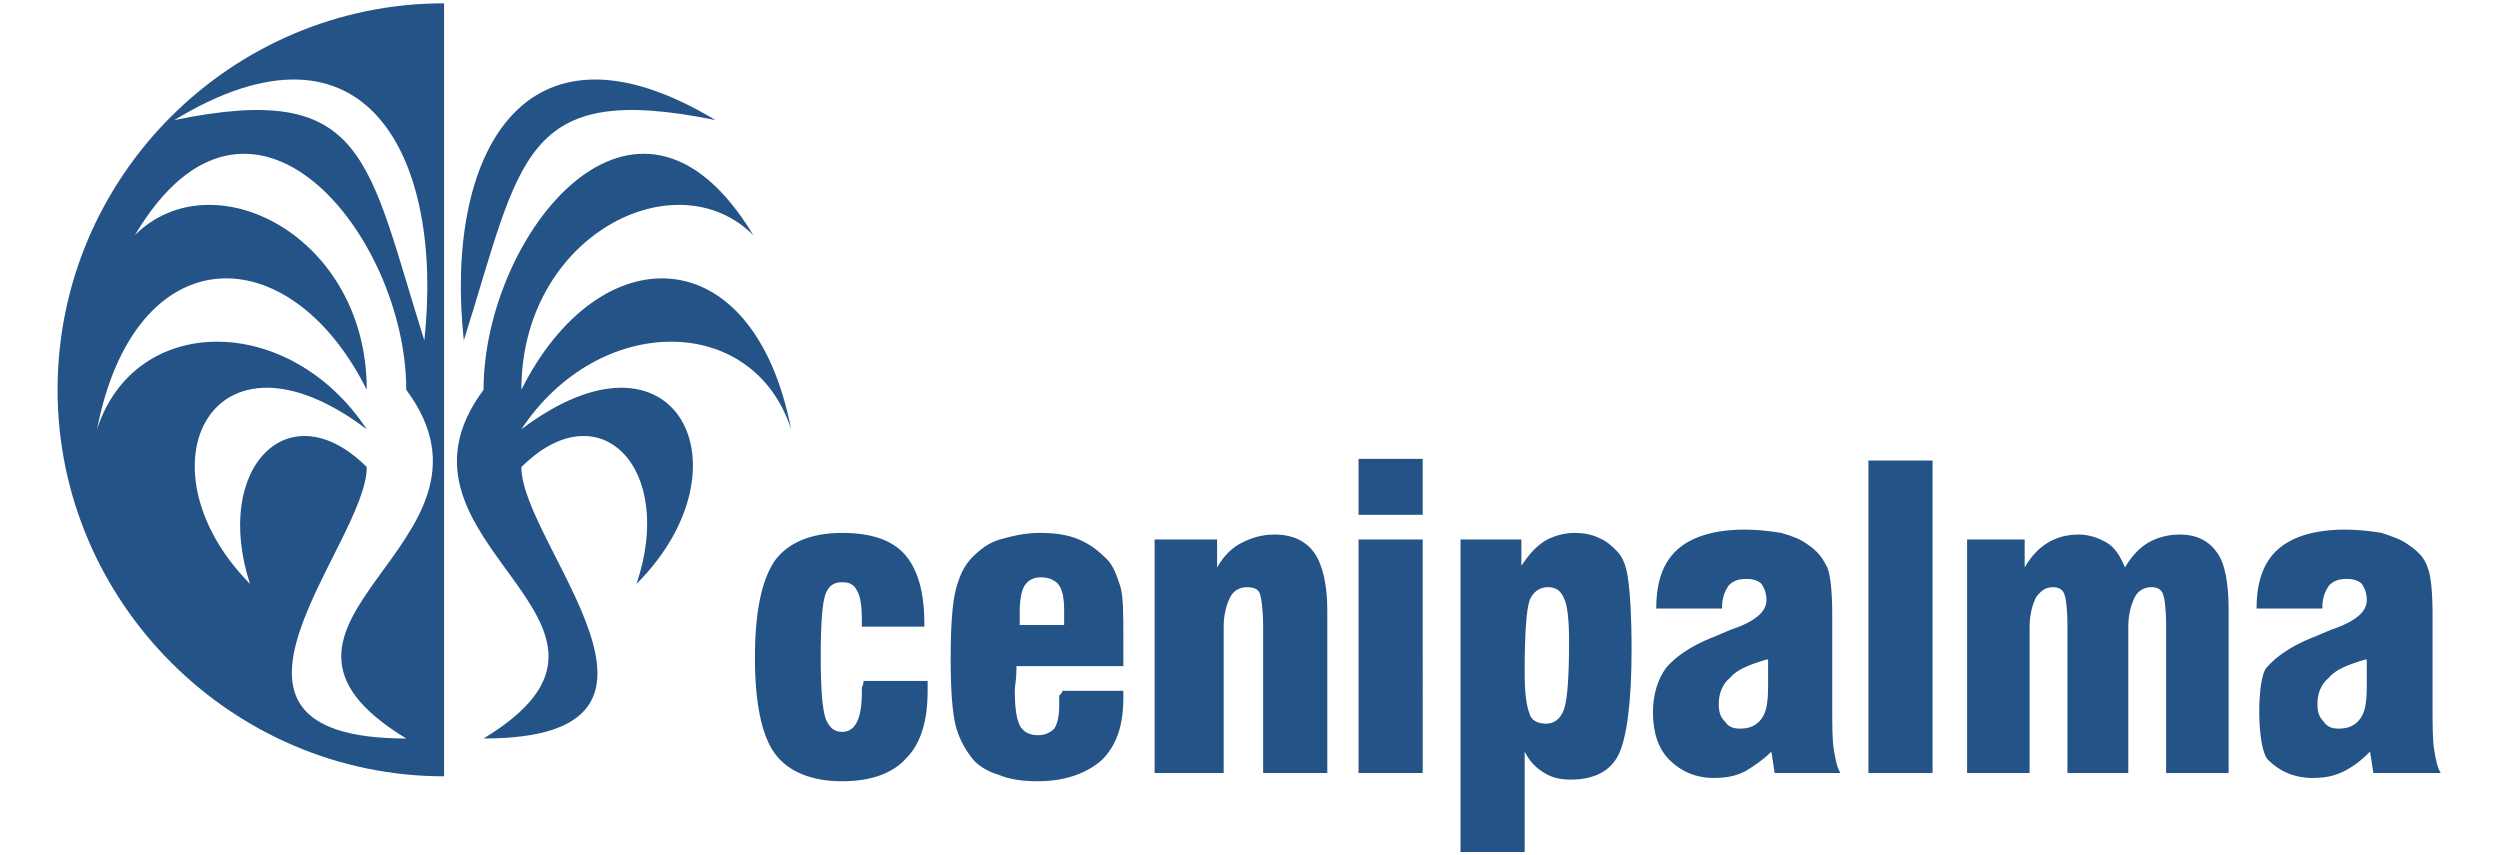 <?xml version="1.0" encoding="utf-8"?>
<!-- Generator: Adobe Illustrator 27.1.1, SVG Export Plug-In . SVG Version: 6.00 Build 0)  -->
<svg version="1.1" id="Capa_1" xmlns="http://www.w3.org/2000/svg" xmlns:xlink="http://www.w3.org/1999/xlink" x="0px" y="0px"
	 width="152px" height="52px" viewBox="0 0 152 52" style="enable-background:new 0 0 152 52;" xml:space="preserve">
<style type="text/css">
	.st0{fill-rule:evenodd;clip-rule:evenodd;fill:#245388;}
</style>
<g>
	<path class="st0" d="M43.5,7.3C31.7,0.2,27,9.6,28.2,20.7C31.7,9.6,31.7,4.9,43.5,7.3"/>
	<path class="st0" d="M45.8,14.3c-7.1-11.8-16.4,0-16.4,9.4c-7,9.4,11.7,14.1,0,21.2c14.1,0,2.3-11.8,2.3-16.5c4.7-4.7,9.4,0,7,7.1
		c7.1-7.1,2.4-16.5-7-9.4c4.7-7.1,14.1-7.1,16.4,0c-2.3-11.8-11.7-11.8-16.4-2.4C31.7,14.3,41.1,9.6,45.8,14.3"/>
	<path class="st0" d="M8.2,14.3c7-11.8,16.5,0,16.5,9.4c7,9.4-11.7,14.1,0,21.2c-14.1,0-2.4-11.8-2.4-16.5c-4.7-4.7-9.4,0-7.1,7.1
		c-7-7.1-2.3-16.5,7.1-9.4C17.6,19,8.2,19,5.9,26.1c2.3-11.8,11.7-11.8,16.4-2.4C22.3,14.3,12.9,9.6,8.2,14.3 M10.6,7.3
		C22.3,0.2,27,9.6,25.8,20.7C22.3,9.6,22.3,4.9,10.6,7.3 M27,47.2c-12.9,0-23.5-10.6-23.5-23.5c0-13,10.6-23.5,23.5-23.5V47.2z"/>
	<path class="st0" d="M144.3,47l-0.2-1.3c-0.5,0.5-1,0.9-1.6,1.2c-0.6,0.3-1.2,0.4-1.9,0.4c-1.1,0-2-0.4-2.7-1.1
		c-0.7-0.7-0.7-4.9-0.1-5.6c0.6-0.7,1.5-1.3,2.7-1.8c0.3-0.1,0.7-0.3,1.2-0.5c1.5-0.5,2.2-1.1,2.2-1.8c0-0.4-0.1-0.7-0.3-1
		c-0.2-0.2-0.5-0.3-0.9-0.3c-0.5,0-0.8,0.1-1.1,0.4c-0.2,0.3-0.4,0.7-0.4,1.3v0.1h-4c0-1.6,0.4-2.8,1.3-3.6c0.9-0.8,2.3-1.2,4.1-1.2
		c0.8,0,1.6,0.1,2.2,0.2c0.6,0.2,1.2,0.4,1.6,0.7c0.6,0.4,1,0.8,1.2,1.4c0.2,0.5,0.3,1.5,0.3,2.9V38V43c0,1.1,0,2,0.1,2.6
		c0.1,0.6,0.2,1.1,0.4,1.4H144.3z M143.8,40.1c-1,0.3-1.8,0.6-2.2,1.1c-0.5,0.4-0.7,1-0.7,1.6c0,0.5,0.1,0.8,0.4,1.1
		c0.2,0.3,0.5,0.4,0.9,0.4c0.6,0,1-0.2,1.3-0.6c0.3-0.4,0.4-1,0.4-2V40.1z M119.6,47V32.8h3.5v1.7c0.4-0.7,0.9-1.2,1.4-1.5
		c0.5-0.3,1.1-0.5,1.9-0.5c0.6,0,1.2,0.2,1.7,0.5c0.5,0.3,0.8,0.8,1.1,1.5c0.4-0.7,0.9-1.2,1.4-1.5c0.5-0.3,1.2-0.5,1.9-0.5
		c1.1,0,1.8,0.4,2.3,1.1c0.5,0.7,0.7,1.9,0.7,3.5V47h-3.8v-9c0-1-0.1-1.7-0.2-1.9c-0.1-0.3-0.4-0.4-0.7-0.4c-0.4,0-0.8,0.2-1,0.6
		c-0.2,0.4-0.4,1-0.4,1.8V47h-3.7v-9c0-1-0.1-1.7-0.2-1.9c-0.1-0.3-0.4-0.4-0.7-0.4c-0.4,0-0.7,0.2-1,0.6c-0.2,0.4-0.4,1-0.4,1.8V47
		H119.6z M117.5,47h-3.9V28h3.9V47z M107.9,47l-0.2-1.3c-0.5,0.5-1.1,0.9-1.6,1.2c-0.6,0.3-1.2,0.4-1.9,0.4c-1.1,0-2-0.4-2.7-1.1
		c-0.7-0.7-1-1.7-1-2.9c0-1.1,0.3-2,0.8-2.7c0.6-0.7,1.5-1.3,2.7-1.8c0.3-0.1,0.7-0.3,1.2-0.5c1.5-0.5,2.2-1.1,2.2-1.8
		c0-0.4-0.1-0.7-0.3-1c-0.2-0.2-0.5-0.3-0.9-0.3c-0.5,0-0.8,0.1-1.1,0.4c-0.2,0.3-0.4,0.7-0.4,1.3v0.1h-4c0-1.6,0.4-2.8,1.3-3.6
		c0.9-0.8,2.3-1.2,4.1-1.2c0.8,0,1.6,0.1,2.2,0.2c0.7,0.2,1.2,0.4,1.6,0.7c0.6,0.4,0.9,0.8,1.2,1.4c0.2,0.5,0.3,1.5,0.3,2.9V38V43
		c0,1.1,0,2,0.1,2.6c0.1,0.6,0.2,1.1,0.4,1.4H107.9z M107.4,40.1c-1,0.3-1.8,0.6-2.2,1.1c-0.5,0.4-0.7,1-0.7,1.6
		c0,0.5,0.1,0.8,0.4,1.1c0.2,0.3,0.5,0.4,0.9,0.4c0.6,0,1-0.2,1.3-0.6c0.3-0.4,0.4-1,0.4-2V40.1z M88.8,51.8v-19h3.7v1.6
		c0.4-0.6,0.8-1.1,1.4-1.5c0.5-0.3,1.2-0.5,1.8-0.5c0.6,0,1.1,0.1,1.5,0.3c0.5,0.2,0.8,0.5,1.1,0.8c0.4,0.4,0.6,1,0.7,1.8
		c0.1,0.7,0.2,2.1,0.2,4.2c0,3.2-0.3,5.4-0.8,6.4c-0.5,1-1.5,1.5-2.9,1.5c-0.6,0-1.1-0.1-1.6-0.4c-0.5-0.3-0.9-0.7-1.2-1.3v6.1H88.8
		z M94,44c0.5,0,0.9-0.3,1.1-0.9c0.2-0.6,0.3-2,0.3-4.1c0-1.3-0.1-2.2-0.3-2.6c-0.2-0.5-0.5-0.7-1-0.7c-0.5,0-0.9,0.3-1.1,0.8
		c-0.2,0.6-0.3,2-0.3,4.4c0,1.2,0.1,2,0.3,2.5C93.1,43.8,93.5,44,94,44 M82.6,32.8h3.9V47h-3.9V32.8z M82.6,27.9h3.9v3.4h-3.9V27.9z
		 M70.2,47V32.8H74v1.7c0.4-0.7,0.9-1.2,1.5-1.5c0.6-0.3,1.2-0.5,2-0.5c1.1,0,1.9,0.4,2.4,1.1c0.5,0.7,0.8,1.9,0.8,3.5V47h-3.9v-8.8
		c0-1.1-0.1-1.8-0.2-2.1c-0.1-0.3-0.4-0.4-0.8-0.4c-0.4,0-0.8,0.2-1,0.6c-0.2,0.4-0.4,1-0.4,1.8V47H70.2z M62,38h2.7v-0.1
		c0-0.4,0-0.6,0-0.8c0-0.7-0.1-1.2-0.3-1.5c-0.2-0.3-0.6-0.5-1.1-0.5c-0.5,0-0.8,0.2-1,0.5c-0.2,0.3-0.3,0.9-0.3,1.6v0.5
		C62,37.8,62,37.9,62,38 M64.6,42h3.7v0.4c0,1.7-0.4,2.9-1.3,3.8c-0.9,0.8-2.2,1.3-3.9,1.3c-0.9,0-1.7-0.1-2.4-0.4
		c-0.7-0.2-1.3-0.6-1.6-1c-0.4-0.5-0.8-1.2-1-2c-0.2-0.8-0.3-2.2-0.3-4c0-2,0.1-3.4,0.3-4.2c0.2-0.8,0.5-1.5,1-2
		c0.5-0.5,1-0.9,1.7-1.1c0.7-0.2,1.5-0.4,2.4-0.4c0.9,0,1.7,0.1,2.4,0.4c0.7,0.3,1.2,0.7,1.7,1.2c0.4,0.4,0.6,1,0.8,1.6
		c0.2,0.6,0.2,1.7,0.2,3.2v1.7h-6.5c0,0,0,0.1,0,0.2c0,0.6-0.1,1-0.1,1.3c0,1,0.1,1.7,0.3,2.1c0.2,0.4,0.6,0.6,1.1,0.6
		c0.5,0,0.8-0.2,1-0.4c0.2-0.3,0.3-0.8,0.3-1.4c0-0.1,0-0.3,0-0.6C64.6,42.1,64.6,42,64.6,42 M52.5,41.4h3.9c0,0.1,0,0.2,0,0.3
		c0,0.1,0,0.2,0,0.3c0,1.8-0.4,3.2-1.3,4.1c-0.8,0.9-2.1,1.4-3.9,1.4c-1.9,0-3.3-0.6-4.1-1.7c-0.8-1.1-1.2-3.1-1.2-5.8
		c0-2.8,0.4-4.7,1.2-5.9c0.8-1.1,2.2-1.7,4.1-1.7c1.7,0,3,0.4,3.8,1.3c0.8,0.9,1.2,2.3,1.2,4.2v0.2h-3.8v-0.4c0-0.9-0.1-1.5-0.3-1.8
		c-0.2-0.4-0.5-0.5-0.9-0.5c-0.5,0-0.8,0.2-1,0.7c-0.2,0.5-0.3,1.8-0.3,3.8c0,2,0.1,3.2,0.3,3.8c0.2,0.5,0.5,0.8,1,0.8
		c0.4,0,0.7-0.2,0.9-0.6c0.2-0.4,0.3-1,0.3-1.8c0-0.1,0-0.2,0-0.3C52.5,41.6,52.5,41.5,52.5,41.4"/>
</g>
</svg>
